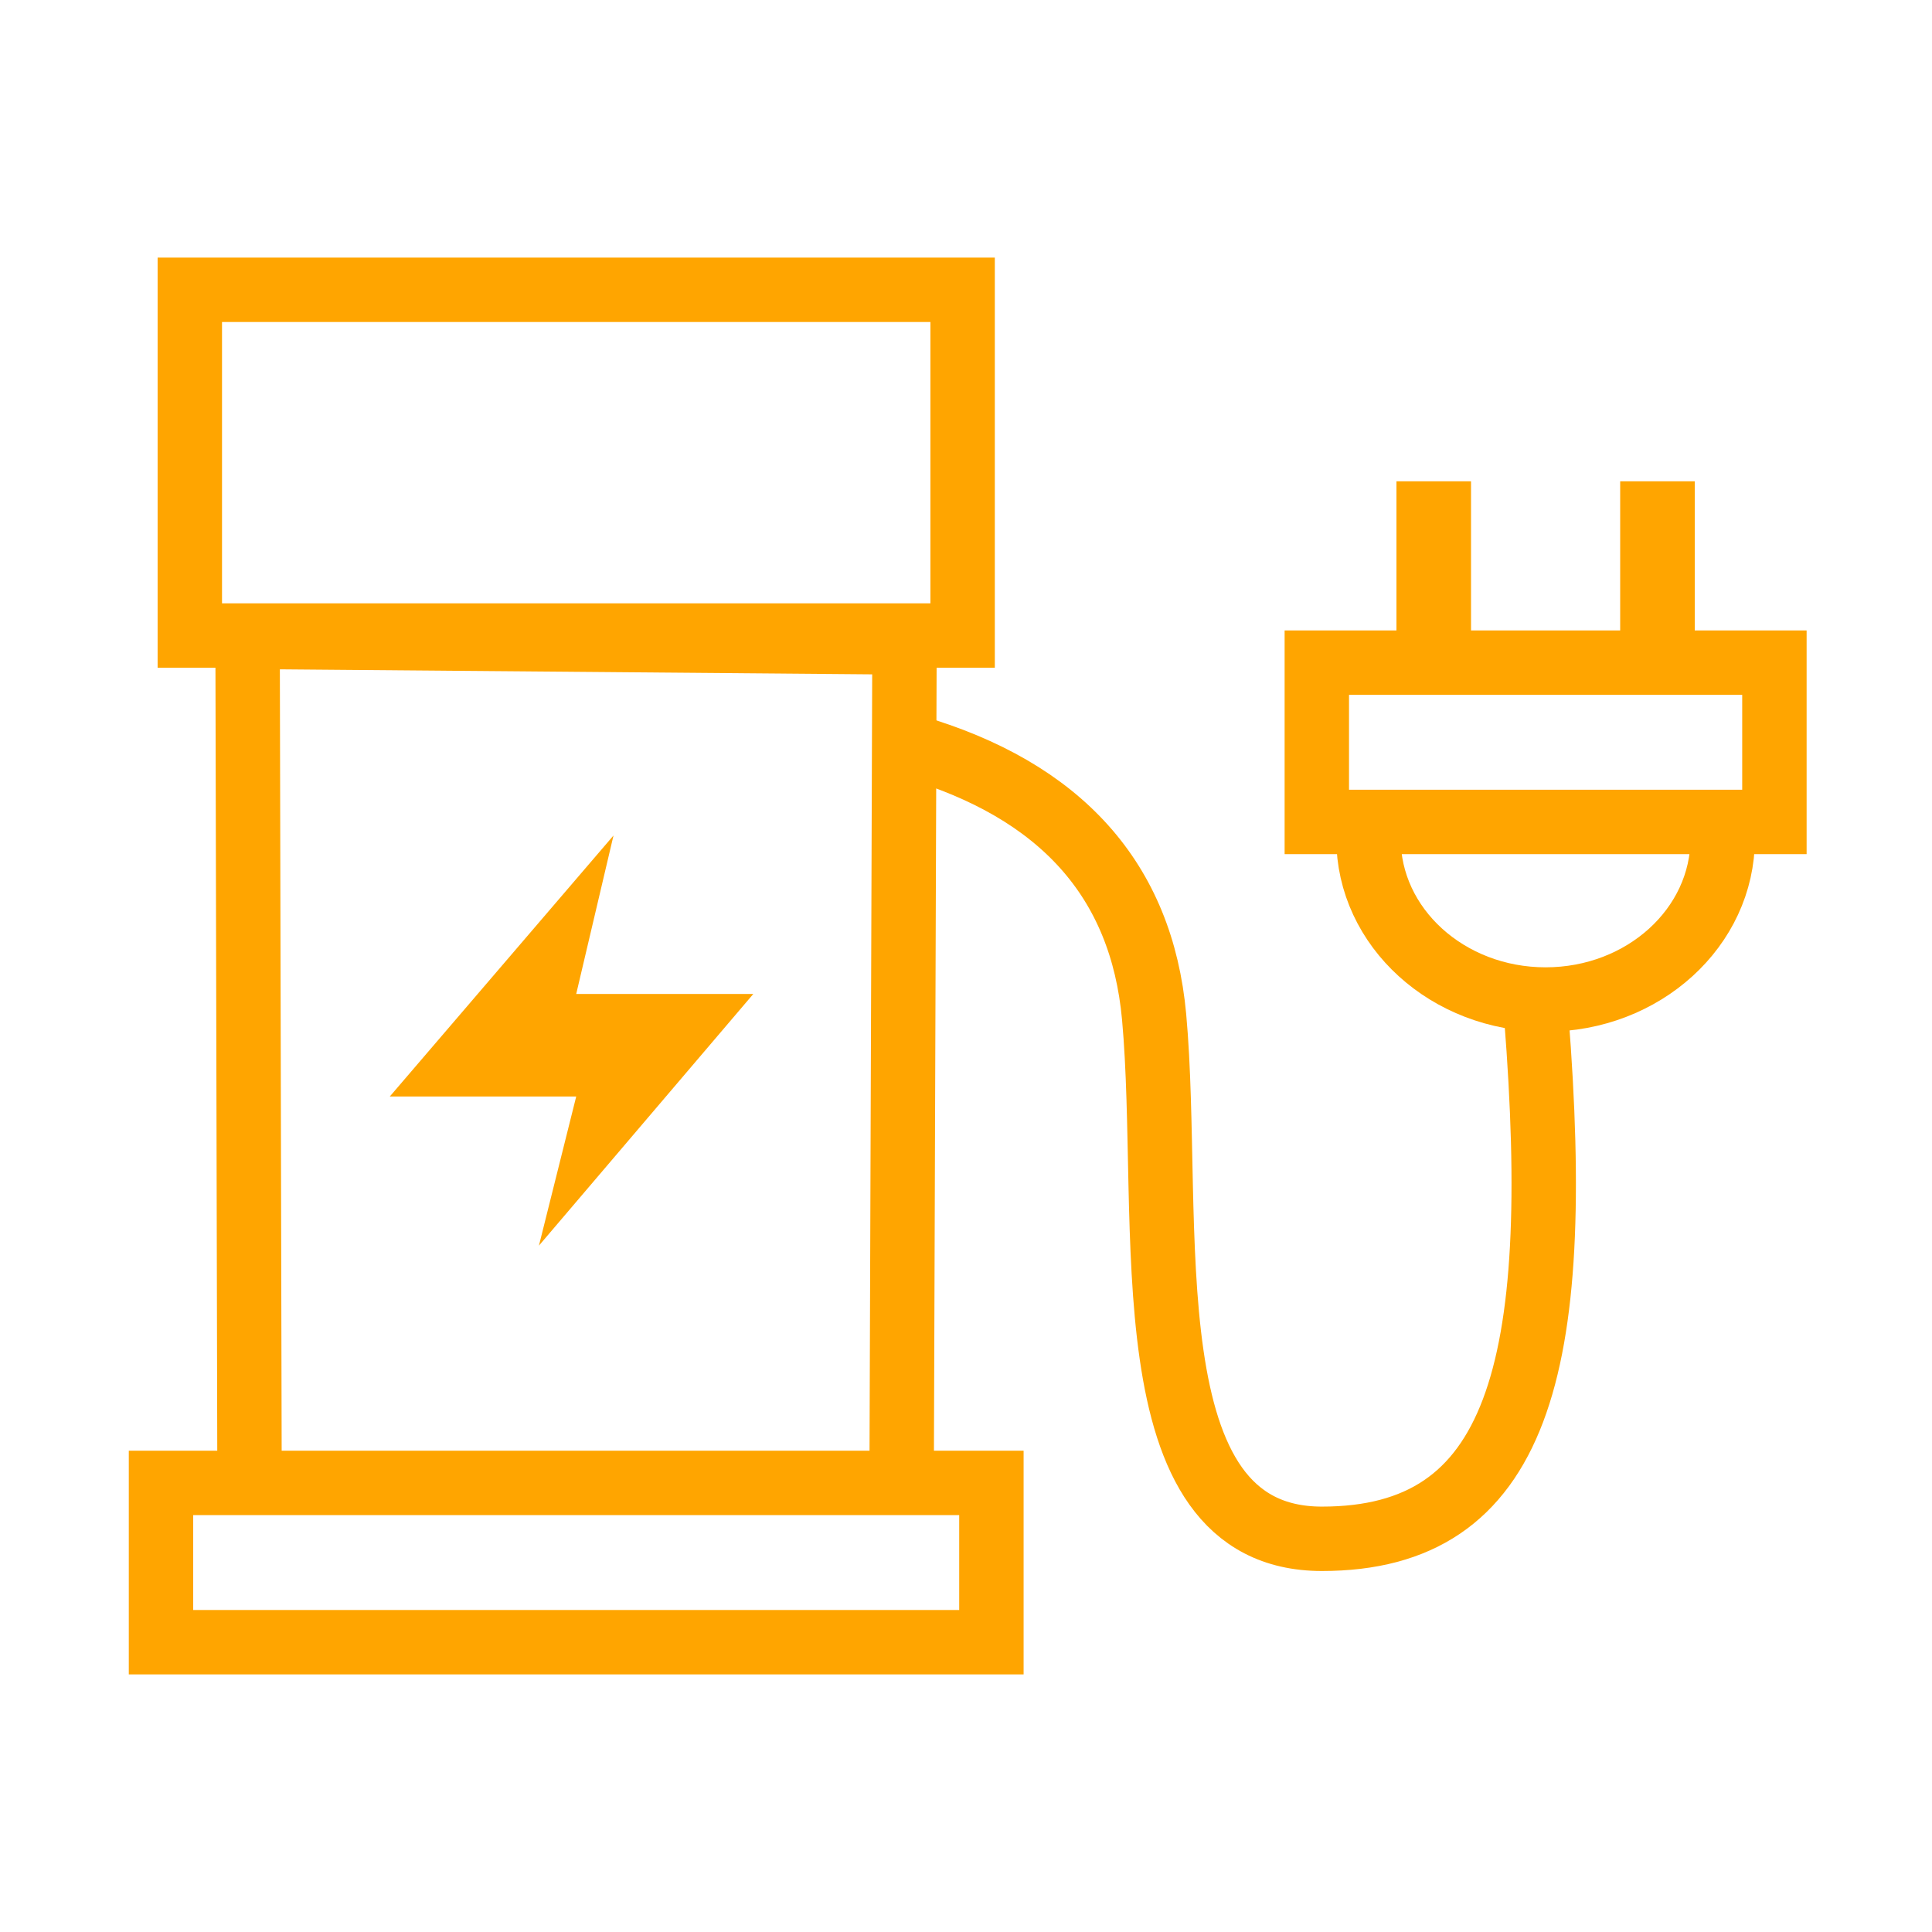 <?xml version="1.0" encoding="UTF-8"?>
<svg width="60px" height="60px" viewBox="0 0 60 60" version="1.1" xmlns="http://www.w3.org/2000/svg" xmlns:xlink="http://www.w3.org/1999/xlink">
    <title>icon_EV</title>
    <g id="icon_EV" stroke="none" stroke-width="1" fill="none" fill-rule="evenodd">
        <polyline id="Path" stroke="#ffa500" stroke-width="2" points="7.75 46.25 7.689 19.778 28.09 19.951 28 46.25"></polyline>
        <rect id="Rectangle" stroke="#ffa500" stroke-width="2" x="5.895" y="9" width="24" height="10.737"></rect>
        <rect id="Rectangle-Copy" stroke="#ffa500" stroke-width="2" x="5" y="46.053" width="25.789" height="4.947"></rect>
        <polygon id="Path-12" fill="#ffa500" points="19.053 25.947 12.105 34.053 17.895 34.053 16.737 38.684 23.395 30.868 17.895 30.868"></polygon>
        <path d="M28.316,23.184 C32.947,24.535 35.456,27.333 35.842,31.579 C36.421,37.947 34.974,47.789 41.053,47.789 C47.132,47.789 48.579,42.579 47.711,31.579" id="Path-13" stroke="#ffa500" stroke-width="2"></path>
        <path d="M42.5,26.041 C42.5,28.802 44.962,31.041 48,31.041 C51.038,31.041 53.5,28.802 53.5,26.041" id="Path" stroke="#ffa500" stroke-width="2"></path>
        <rect id="Rectangle" stroke="#ffa500" stroke-width="2" x="40.895" y="20.579" width="14.211" height="4.947"></rect>
        <rect id="Rectangle" stroke="#ffa500" fill="#ffa500" x="43.868" y="15.447" width="1.316" height="5"></rect>
        <rect id="Rectangle-Copy-2" stroke="#ffa500" fill="#ffa500" x="50.816" y="15.447" width="1.316" height="5"></rect>
    </g>
</svg>
